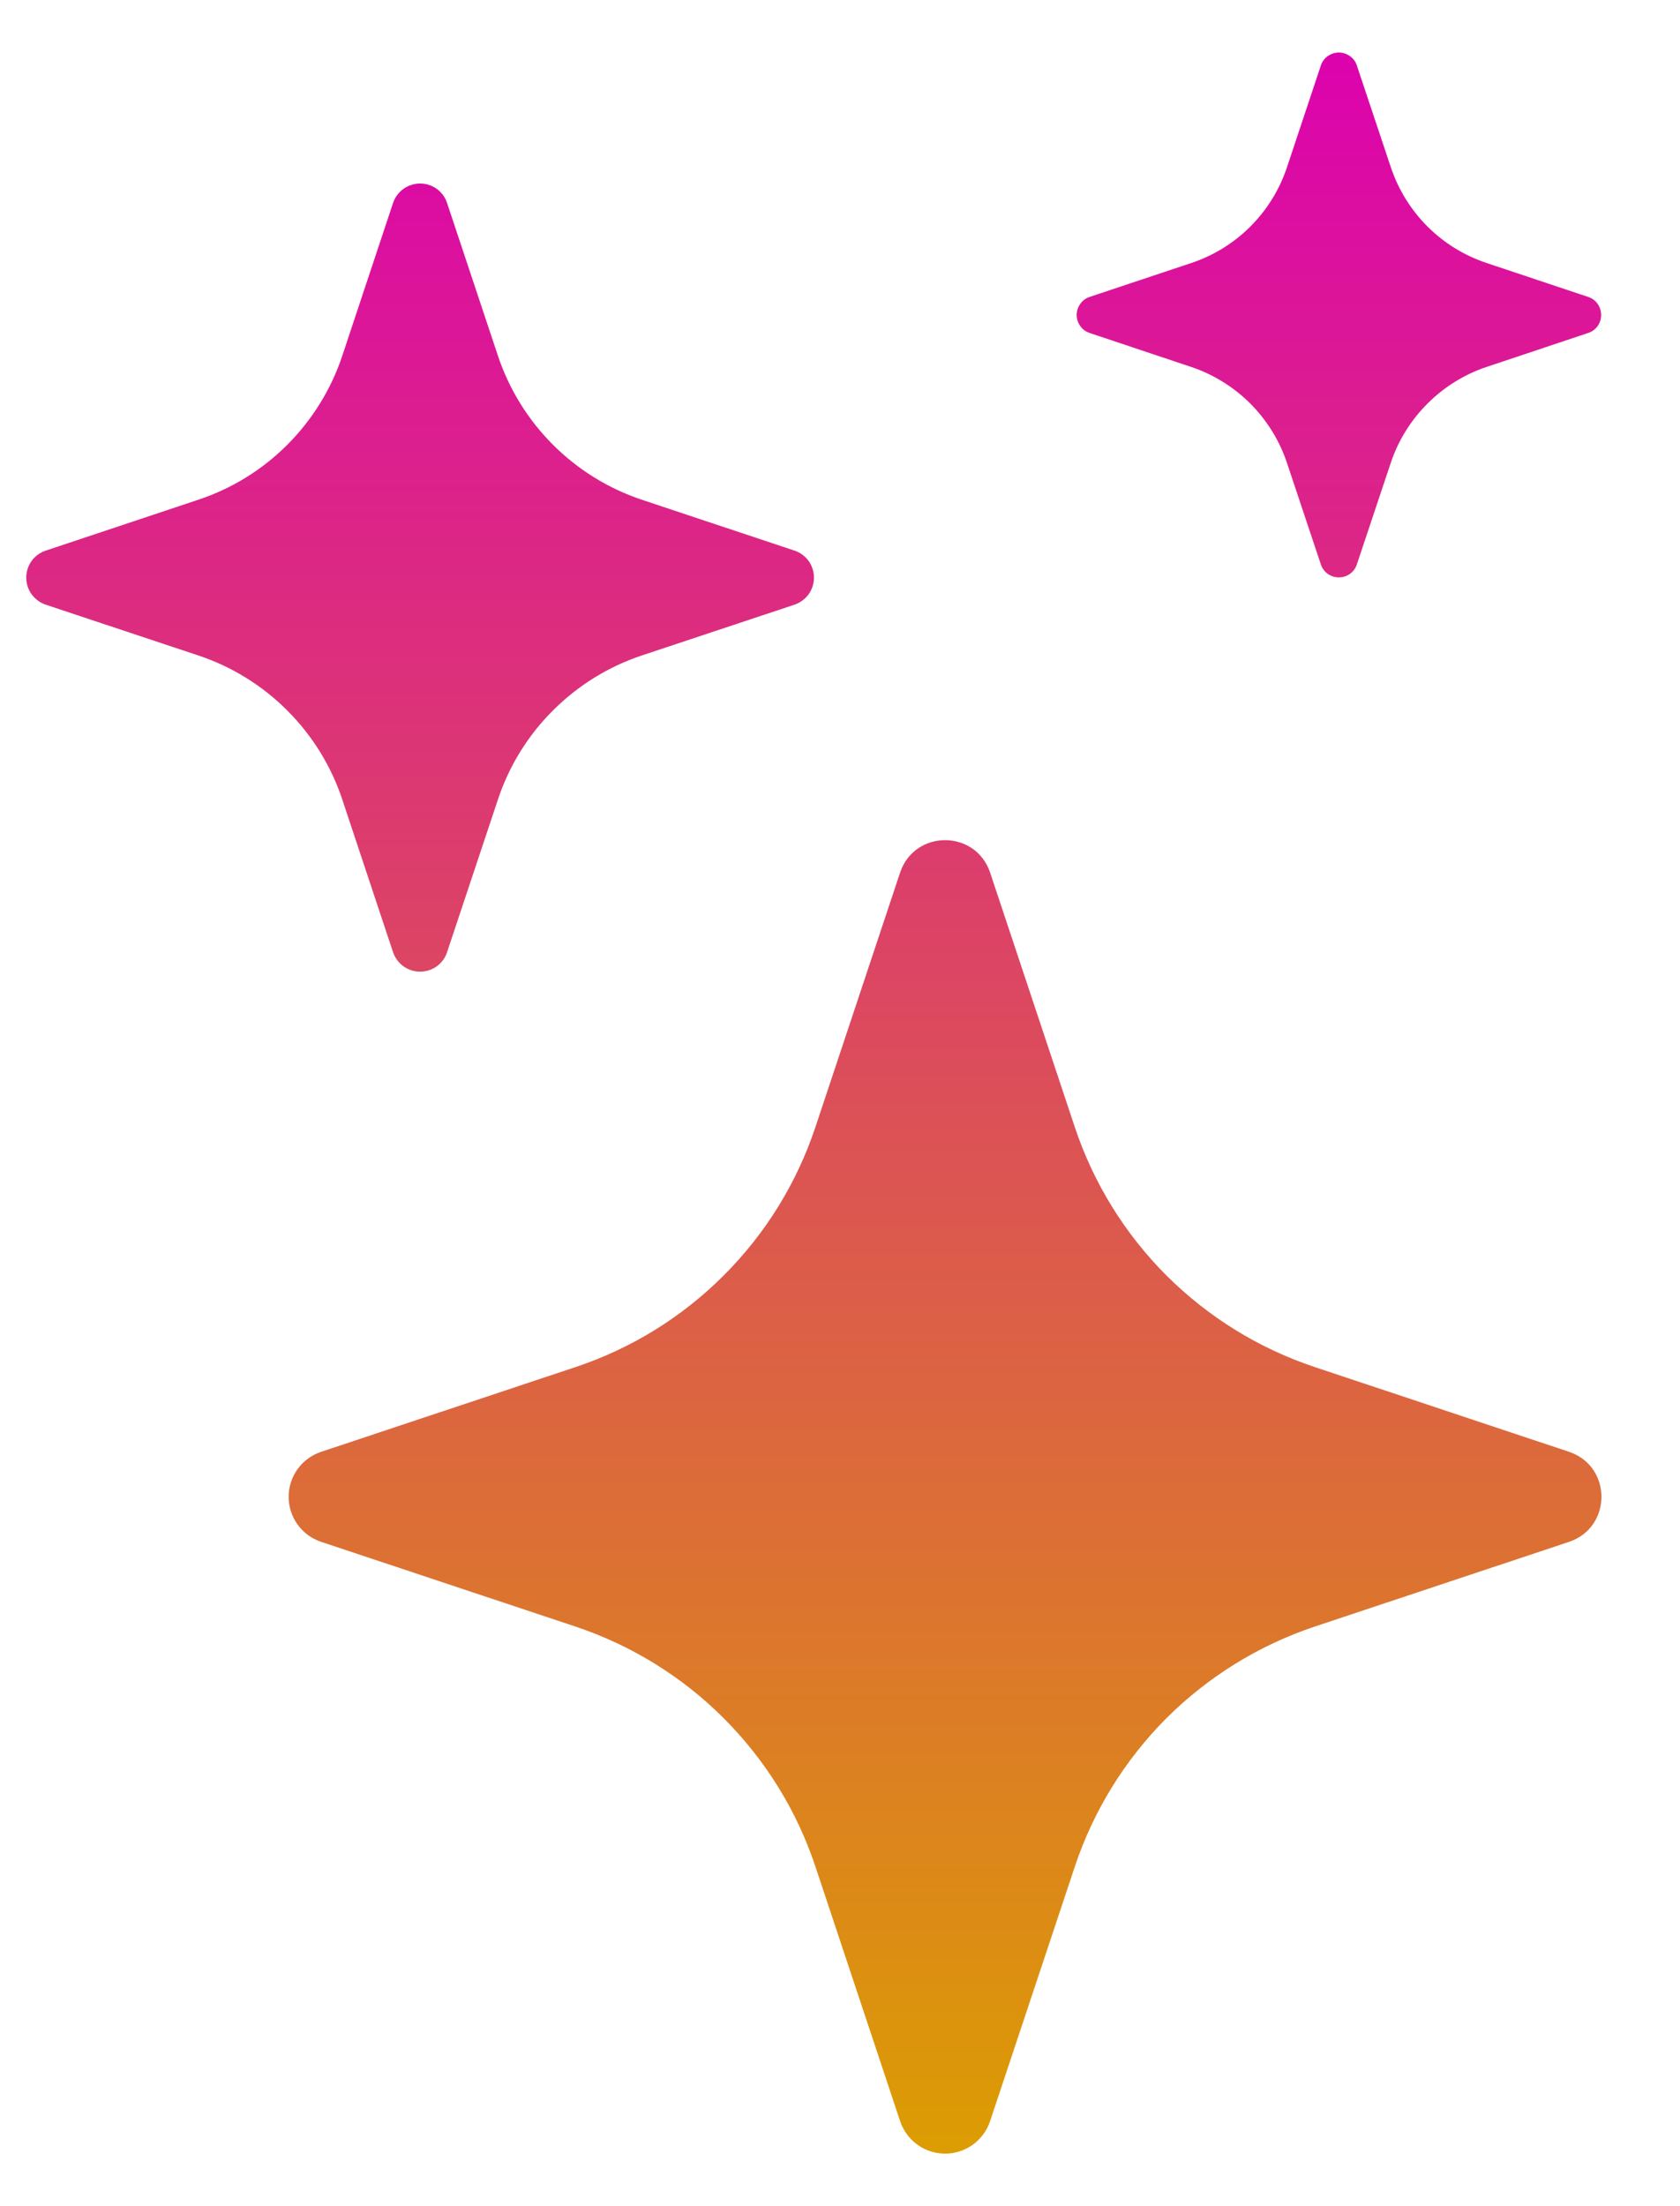 <svg width="16" height="21" viewBox="0 0 16 21" fill="none" xmlns="http://www.w3.org/2000/svg">
<path d="M8.572 8.307C8.71 7.894 9.292 7.894 9.43 8.307L10.236 10.728C10.413 11.26 10.712 11.744 11.109 12.141C11.506 12.537 11.99 12.836 12.522 13.013L14.942 13.819C15.355 13.957 15.355 14.539 14.942 14.677L12.521 15.483C11.989 15.661 11.505 15.96 11.108 16.356C10.712 16.753 10.413 17.237 10.236 17.769L9.43 20.189C9.4 20.28 9.343 20.358 9.266 20.414C9.189 20.47 9.096 20.5 9.001 20.5C8.906 20.5 8.813 20.47 8.736 20.414C8.659 20.358 8.602 20.28 8.572 20.189L7.766 17.768C7.589 17.236 7.29 16.753 6.893 16.356C6.497 15.959 6.013 15.661 5.481 15.483L3.06 14.677C2.969 14.647 2.891 14.59 2.835 14.513C2.779 14.436 2.749 14.343 2.749 14.248C2.749 14.153 2.779 14.06 2.835 13.983C2.891 13.906 2.969 13.849 3.06 13.819L5.481 13.013C6.013 12.836 6.497 12.537 6.893 12.14C7.29 11.744 7.589 11.26 7.766 10.728L8.572 8.307ZM3.743 1.933C3.761 1.879 3.796 1.832 3.842 1.798C3.888 1.765 3.944 1.747 4.001 1.747C4.058 1.747 4.114 1.765 4.16 1.798C4.206 1.832 4.241 1.879 4.258 1.933L4.742 3.386C4.958 4.033 5.466 4.541 6.113 4.757L7.566 5.241C7.62 5.259 7.667 5.293 7.701 5.339C7.734 5.386 7.752 5.441 7.752 5.498C7.752 5.555 7.734 5.611 7.701 5.657C7.667 5.703 7.62 5.738 7.566 5.756L6.113 6.239C5.794 6.345 5.504 6.525 5.266 6.763C5.027 7.001 4.848 7.291 4.742 7.611L4.258 9.063C4.241 9.117 4.206 9.164 4.16 9.198C4.114 9.231 4.058 9.249 4.001 9.249C3.944 9.249 3.888 9.231 3.842 9.198C3.796 9.164 3.761 9.117 3.743 9.063L3.26 7.611C3.154 7.291 2.974 7.001 2.736 6.763C2.498 6.525 2.208 6.345 1.888 6.239L0.436 5.756C0.382 5.738 0.335 5.703 0.301 5.657C0.268 5.611 0.25 5.555 0.25 5.498C0.25 5.441 0.268 5.386 0.301 5.339C0.335 5.293 0.382 5.259 0.436 5.241L1.888 4.757C2.208 4.651 2.498 4.472 2.736 4.234C2.974 3.996 3.154 3.705 3.26 3.386L3.743 1.933ZM12.58 0.622C12.592 0.586 12.615 0.555 12.646 0.534C12.677 0.512 12.713 0.5 12.751 0.5C12.789 0.5 12.825 0.512 12.856 0.534C12.887 0.555 12.91 0.586 12.922 0.622L13.245 1.589C13.389 2.022 13.727 2.361 14.16 2.504L15.127 2.827C15.163 2.839 15.194 2.862 15.216 2.893C15.237 2.924 15.249 2.96 15.249 2.998C15.249 3.036 15.237 3.073 15.216 3.103C15.194 3.134 15.163 3.157 15.127 3.169L14.16 3.492C13.947 3.563 13.753 3.683 13.595 3.842C13.436 4 13.316 4.194 13.245 4.407L12.922 5.374C12.91 5.41 12.887 5.441 12.856 5.463C12.825 5.485 12.789 5.496 12.751 5.496C12.713 5.496 12.677 5.485 12.646 5.463C12.615 5.441 12.592 5.41 12.58 5.374L12.257 4.407C12.186 4.194 12.066 4 11.908 3.842C11.749 3.683 11.555 3.563 11.342 3.492L10.376 3.169C10.34 3.157 10.309 3.134 10.288 3.103C10.266 3.073 10.254 3.036 10.254 2.998C10.254 2.96 10.266 2.924 10.288 2.893C10.309 2.862 10.34 2.839 10.376 2.827L11.344 2.504C11.776 2.361 12.115 2.022 12.258 1.589L12.58 0.622Z" fill="url(#paint0_linear_182_465)"/>
<defs>
<linearGradient id="paint0_linear_182_465" x1="7.751" y1="0.5" x2="7.751" y2="20.5" gradientUnits="userSpaceOnUse">
<stop stop-color="#DC02AE"/>
<stop offset="1" stop-color="#DC9D02"/>
</linearGradient>
</defs>
</svg>
